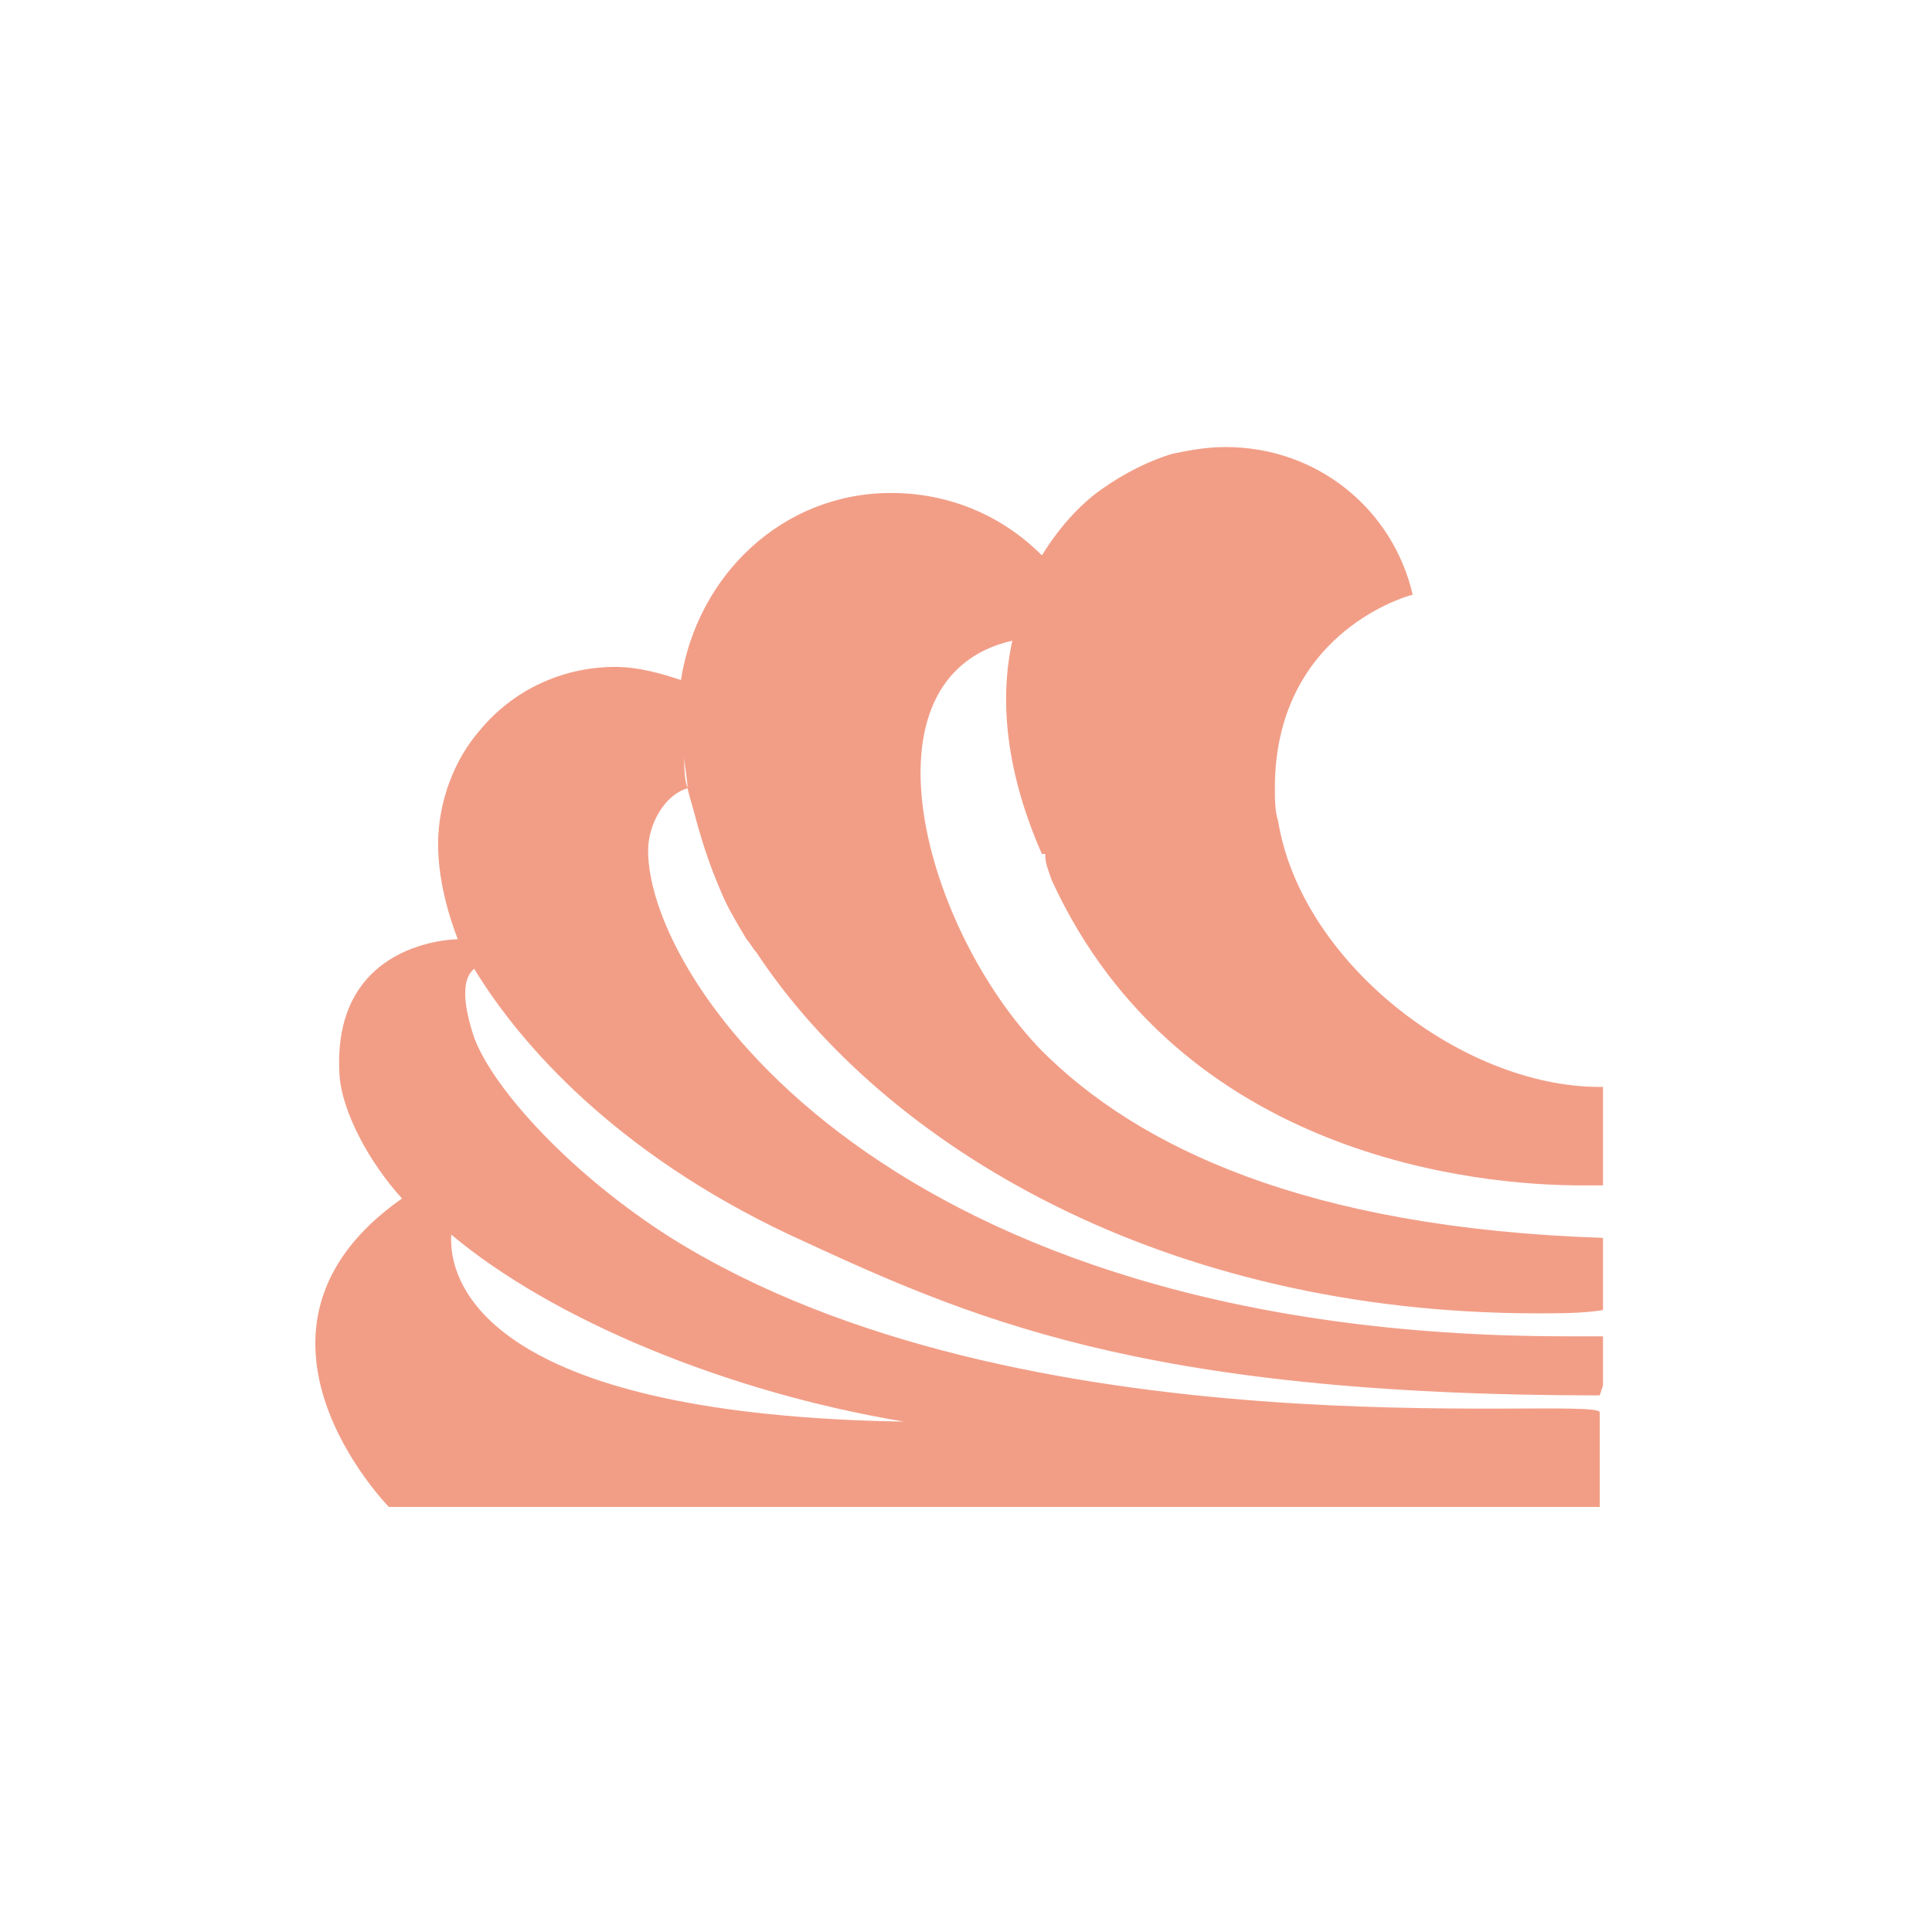 <?xml version="1.0" encoding="UTF-8" standalone="no"?>
<!DOCTYPE svg PUBLIC "-//W3C//DTD SVG 1.1//EN" "http://www.w3.org/Graphics/SVG/1.1/DTD/svg11.dtd">
<svg width="100%" height="100%" viewBox="0 0 260 260" version="1.1" xmlns="http://www.w3.org/2000/svg" xmlns:xlink="http://www.w3.org/1999/xlink" xml:space="preserve" xmlns:serif="http://www.serif.com/" style="fill-rule:evenodd;clip-rule:evenodd;stroke-linejoin:round;stroke-miterlimit:2;">
    <g transform="matrix(4.416,0,0,4.416,0.224,39.847)">
        <path d="M32,17.8C35.9,26.3 45.1,27.1 48.1,27.1L48.8,27.1L48.8,24.1L48.7,24.1C44.5,24.1 39.6,20.3 38.9,16C38.8,15.7 38.8,15.3 38.8,15C38.8,10.4 42.6,9.2 43,9.1C42.4,6.5 40.1,4.6 37.3,4.6C36.7,4.6 36.2,4.7 35.7,4.8C35,5 34.2,5.4 33.5,5.9C32.8,6.4 32.2,7.1 31.7,7.9C30.5,6.7 28.9,6 27.1,6C23.8,6 21.2,8.5 20.7,11.7C20.1,11.5 19.4,11.3 18.7,11.3C17.1,11.3 15.6,12 14.6,13.2C13.8,14.1 13.3,15.4 13.3,16.7C13.3,17.3 13.4,18.3 13.9,19.6L16.8,17.3L13.9,19.6C13.9,19.6 10,19.6 10.3,23.8C10.4,24.9 11.2,26.4 12.2,27.5C6.5,31.5 11.8,36.9 11.8,36.9L48.7,36.9L48.7,34C48.2,33.5 31.1,35.4 20.4,28.7C17.4,26.8 15,24.2 14.4,22.6C14.2,22 13.9,20.9 14.4,20.5C15.8,22.8 18.7,26.1 24,28.6C29.4,31.1 34.6,33.5 48.7,33.5L48.8,33.2L48.8,31.7L47.7,31.7C27,31.7 19.7,20.9 19.7,16.9C19.7,16.1 20.2,15.2 20.9,15C20.8,14.7 20.8,14.3 20.8,14C20.8,14.3 20.9,14.7 20.9,15C21,15.4 21.1,15.7 21.2,16.1C21.4,16.8 21.6,17.4 21.9,18.1C22.1,18.6 22.4,19.1 22.7,19.6C22.8,19.7 22.9,19.9 23,20C26.9,25.9 35.4,31 46.8,31C47.5,31 48.2,31 48.8,30.9L48.8,28.7C39.7,28.4 34.6,25.9 31.7,23C28.1,19.3 26,11.6 30.8,10.5C30.4,12.3 30.6,14.5 31.7,17L31.8,17C31.8,17.3 31.9,17.5 32,17.8ZM27.5,34.3C15.3,34.1 13.6,30.4 13.7,28.6C16.8,31.2 22.1,33.4 27.5,34.3Z" style="fill:rgb(242,158,135);fill-rule:nonzero;"/>
    </g>
</svg>
